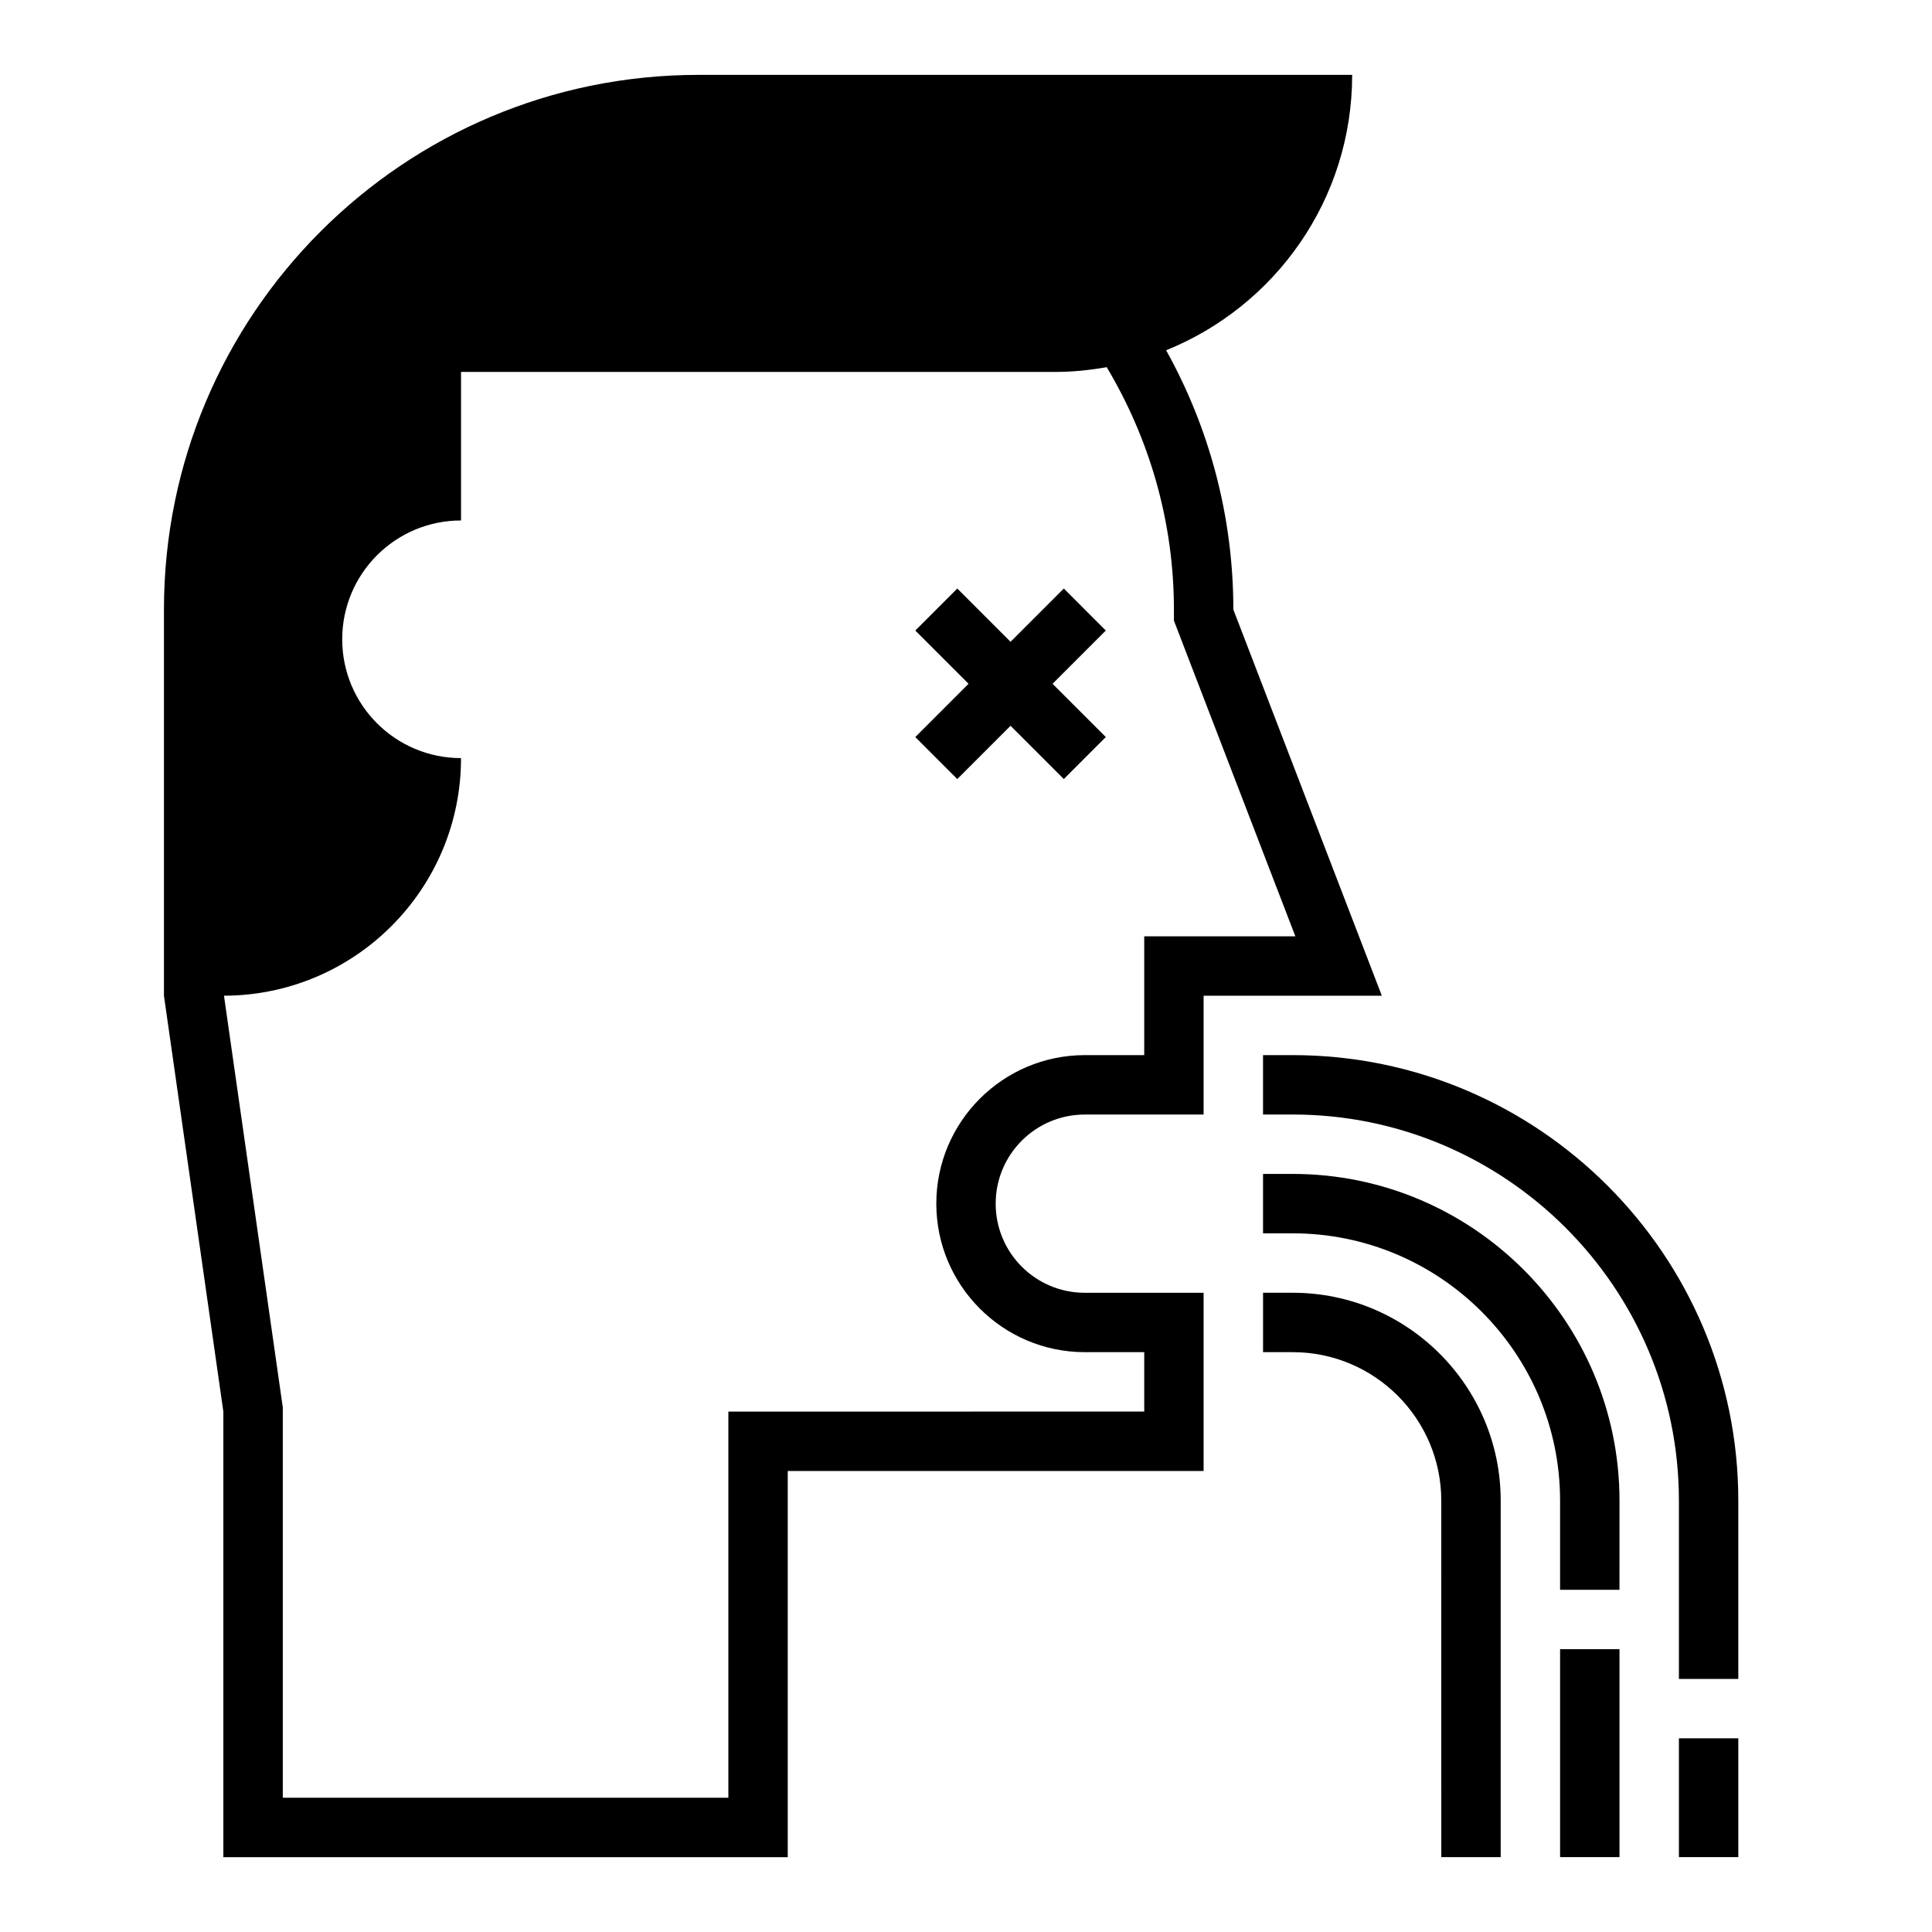 <?xml version="1.0" encoding="UTF-8"?>
<!-- Uploaded to: SVG Repo, www.svgrepo.com, Generator: SVG Repo Mixer Tools -->
<svg fill="#000000" width="800px" height="800px" version="1.1" viewBox="144 144 512 512" xmlns="http://www.w3.org/2000/svg">
 <g>
  <path d="m588.93 604.67h15.742v31.488h-15.742z"/>
  <path d="m604.67 588.93h-15.742v-47.23c0-56.426-45.91-102.34-102.34-102.34h-7.871v-15.742h7.871c65.109 0 118.08 52.973 118.08 118.08z"/>
  <path d="m557.44 581.05h15.742v55.105h-15.742z"/>
  <path d="m573.18 565.31h-15.742v-23.617c0-39.062-31.789-70.848-70.848-70.848h-7.871v-15.742h7.871c47.742 0 86.594 38.848 86.594 86.594z"/>
  <path d="m541.7 636.16h-15.742l-0.004-94.465c0-21.703-17.656-39.359-39.359-39.359h-7.871v-15.742h7.871c30.387 0 55.105 24.719 55.105 55.105z"/>
  <path d="m437.05 311.1-11.129-11.133-14.117 14.113-14.113-14.113-11.129 11.133 14.113 14.113-14.113 14.113 11.129 11.133 14.113-14.117 14.117 14.117 11.129-11.133-14.113-14.113z"/>
  <path d="m470.85 305.54c0-24.945-6.496-48.359-17.812-68.715 28.887-11.66 49.301-39.914 49.301-72.984h-173.19c-78.254 0-141.7 63.441-141.7 141.7v102.34l15.742 110.21v118.08h149.57v-102.34h110.21v-47.23h-31.488c-13.043 0-23.617-10.57-23.617-23.617 0-13.043 10.57-23.617 23.617-23.617h31.488v-31.488h47.23zm-23.617 86.59v31.488h-15.742c-21.703 0-39.359 17.656-39.359 39.359s17.656 39.359 39.359 39.359h15.742v15.742l-110.21 0.004v102.34h-118.08v-103.45l-15.586-109.1c34.707-0.086 62.82-28.246 62.82-62.969-17.391 0-31.488-14.098-31.488-31.488s14.098-31.488 31.488-31.488v-39.359h157.44c4.676 0 9.227-0.488 13.672-1.266 11.234 18.836 17.812 40.758 17.812 64.242v2.93l32.184 83.66z"/>
 </g>
</svg>